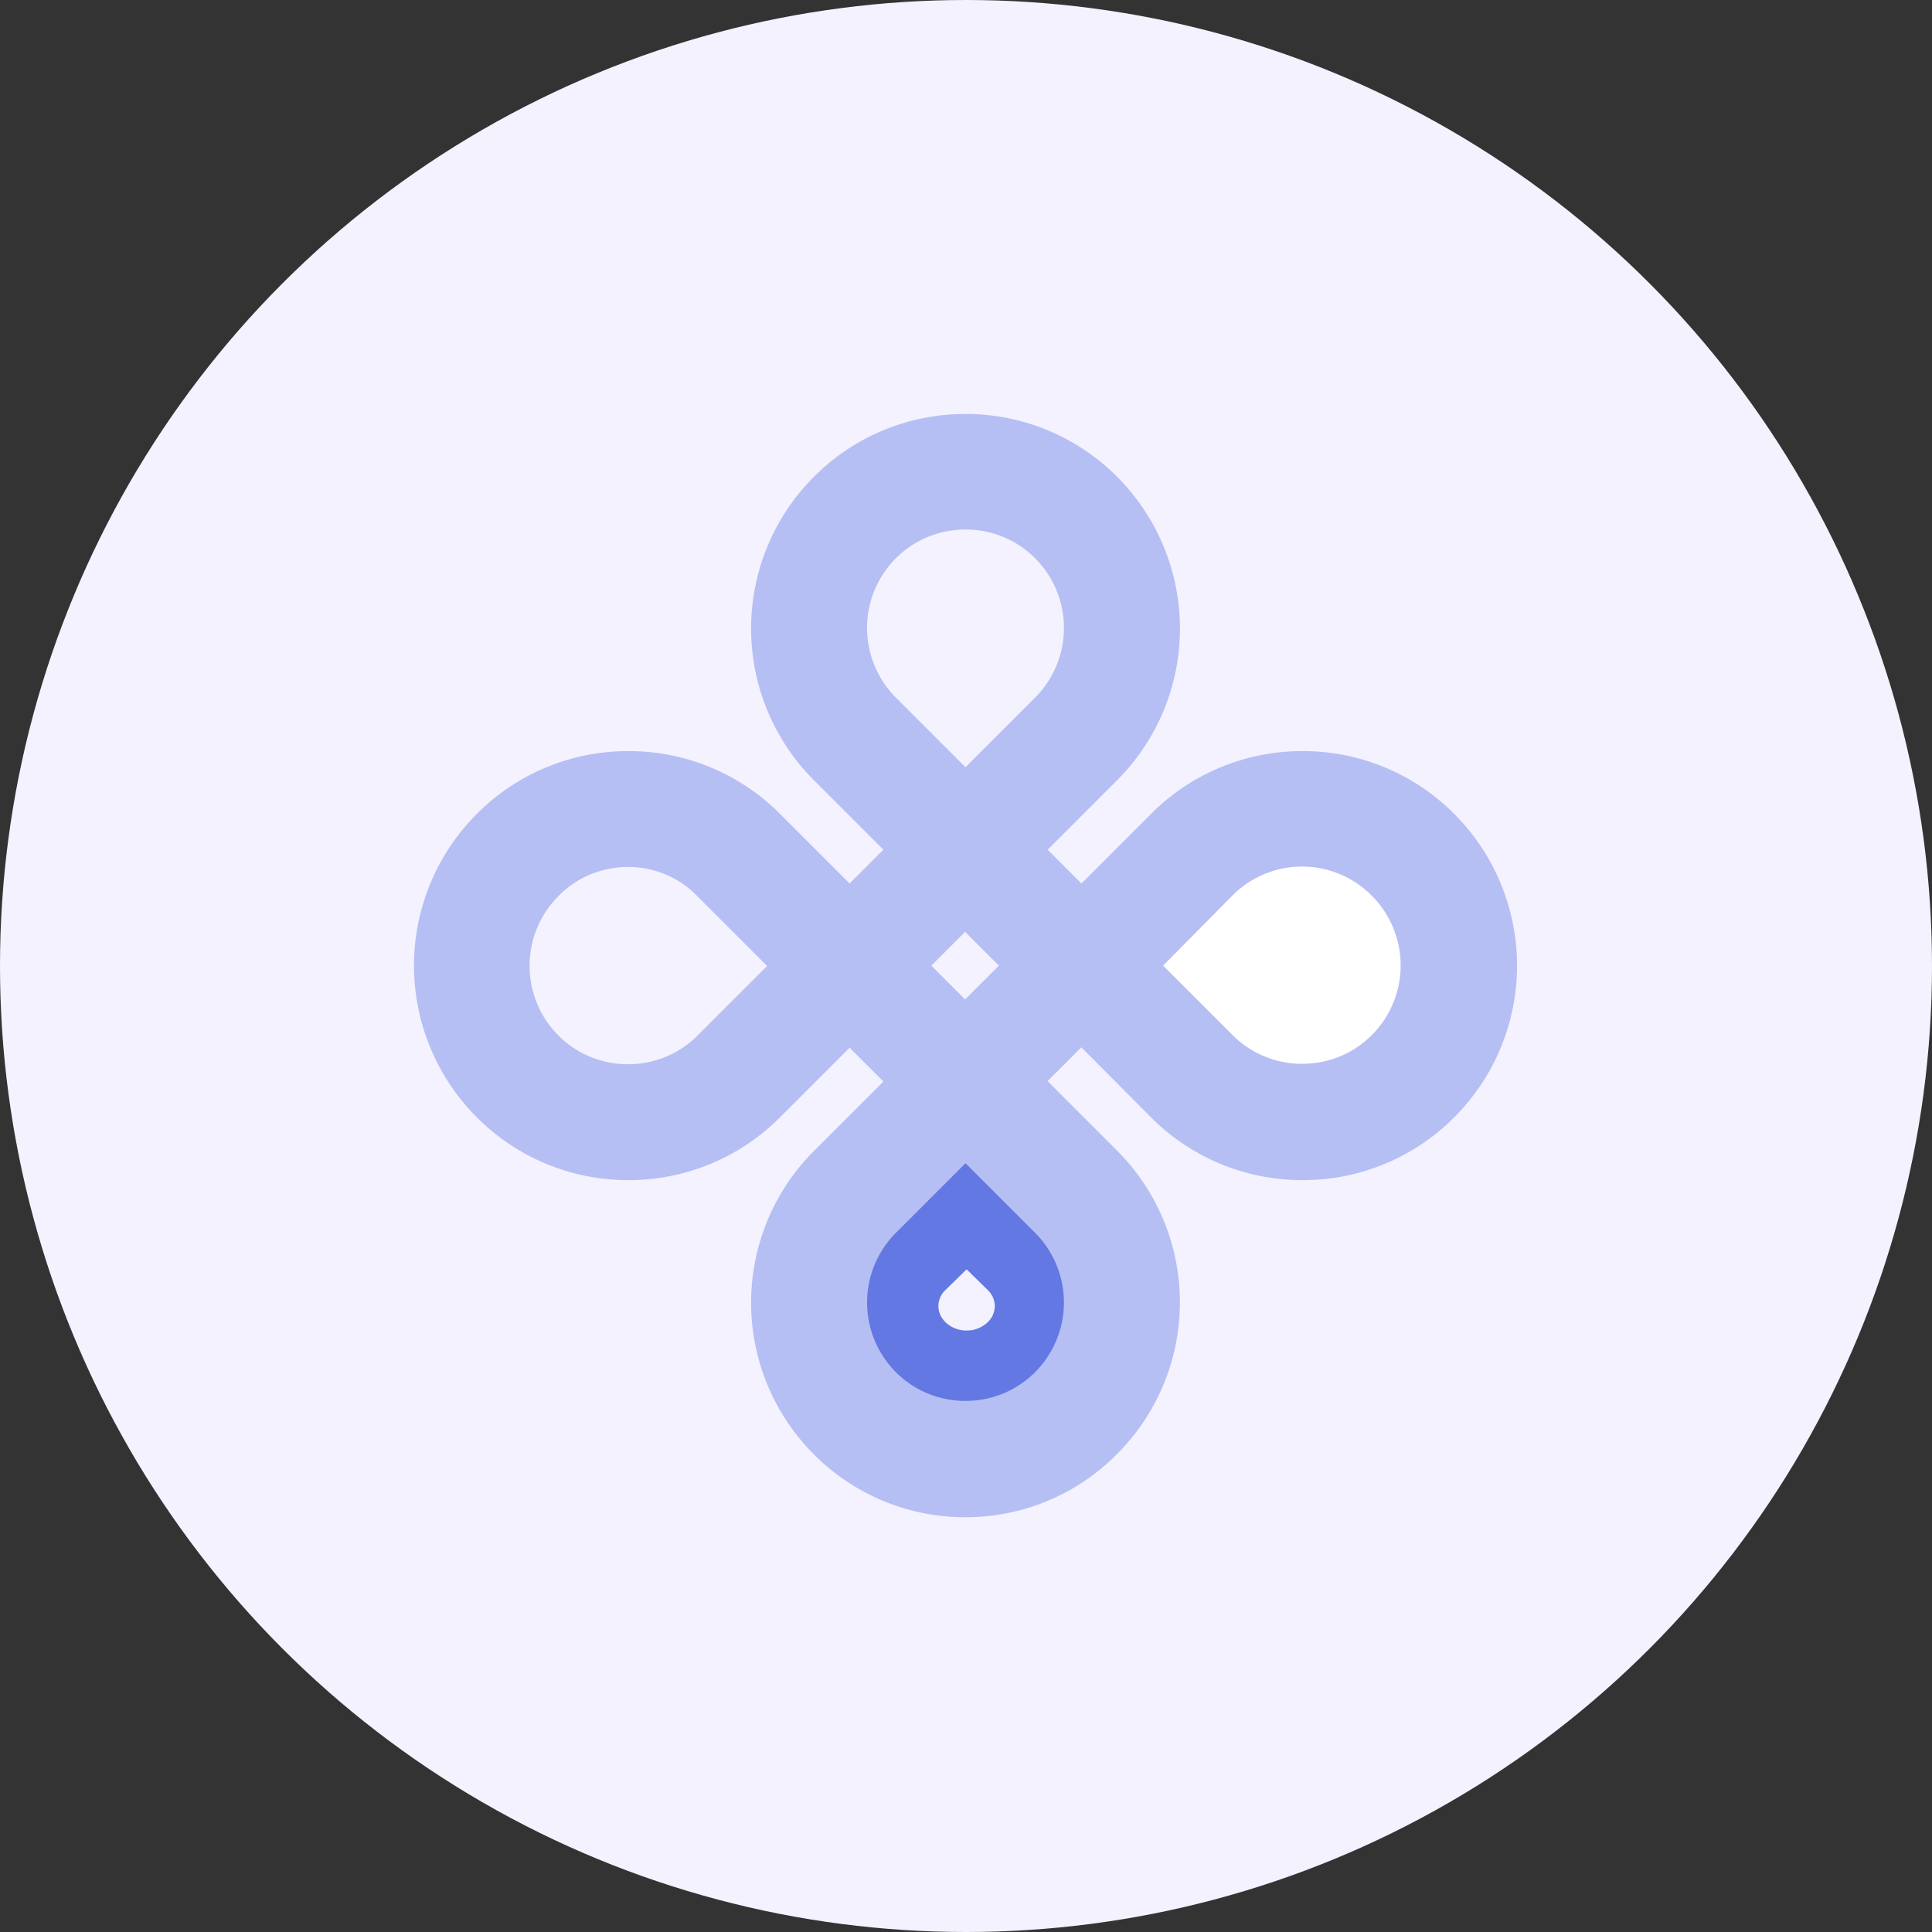 <svg xmlns="http://www.w3.org/2000/svg" xmlns:xlink="http://www.w3.org/1999/xlink" width="70" height="70" viewBox="0 0 70 70"><rect x="0" y="0" width="70" height="70" fill="#333333" stroke="none"/><defs><circle id="a" cx="35" cy="35" r="35"/></defs><g fill="none" fill-rule="evenodd"><mask id="b" fill="#fff"><use xlink:href="#a"/></mask><use fill="#F3F2FE" xlink:href="#a"/><g fill-rule="nonzero" mask="url(#b)"><path fill="#FFF" d="M39 35.022l4.16-4.258a5.79 5.79 0 018.323 0c2.298 2.351 2.298 6.164 0 8.515a5.79 5.79 0 01-8.322 0L39 35.022z"/><path stroke="#6378E3" stroke-width="5" d="M35.022 42.496l-2.511 2.453a3.31 3.31 0 00-1.011 2.373c0 .86.34 1.718 1.011 2.373a3.58 3.58 0 002.51 1.011 3.58 3.58 0 002.511-1.011 3.31 3.31 0 001.011-2.373c0-.86-.34-1.718-1.01-2.373l-2.511-2.453z"/><path fill="#B6BFF3" d="M34.982 54.972a7.72 7.72 0 01-5.494-2.278 7.775 7.775 0 010-10.99l2.52-2.519-1.225-1.224-2.52 2.52a7.72 7.72 0 01-5.494 2.277 7.72 7.72 0 01-5.495-2.278 7.775 7.775 0 010-10.989 7.72 7.72 0 015.495-2.277 7.72 7.72 0 015.494 2.277l2.52 2.52 1.224-1.225-2.52-2.52a7.775 7.775 0 010-10.988A7.72 7.72 0 0134.983 15a7.72 7.72 0 015.495 2.278 7.775 7.775 0 010 10.989l-2.52 2.52 1.224 1.224 2.52-2.52a7.72 7.72 0 015.495-2.277 7.72 7.72 0 015.494 2.277 7.775 7.775 0 010 10.99 7.72 7.72 0 01-5.494 2.277A7.72 7.72 0 0141.7 40.48l-2.52-2.533-1.224 1.224 2.52 2.52a7.775 7.775 0 010 10.989 7.7 7.7 0 01-5.495 2.292zm0-12.826l-2.52 2.52a3.574 3.574 0 000 5.053 3.542 3.542 0 002.52 1.039c.954 0 1.85-.37 2.52-1.04a3.574 3.574 0 000-5.053l-2.52-2.52zm7.16-7.16l2.52 2.52a3.542 3.542 0 002.52 1.038c.953 0 1.85-.37 2.52-1.039a3.574 3.574 0 000-5.053 3.555 3.555 0 00-5.04-.014l-2.52 2.548zm-19.388-3.573c-.953 0-1.85.37-2.52 1.053a3.574 3.574 0 000 5.054 3.542 3.542 0 002.52 1.039 3.54 3.54 0 002.52-1.04L27.794 35l-2.52-2.52a3.455 3.455 0 00-2.52-1.067zm10.99 3.573l1.224 1.224 1.224-1.224-1.224-1.224-1.224 1.224zm1.238-15.8c-.954 0-1.85.37-2.52 1.038a3.574 3.574 0 000 5.054l2.52 2.52 2.52-2.52a3.574 3.574 0 000-5.054 3.542 3.542 0 00-2.52-1.039z"/></g></g></svg>